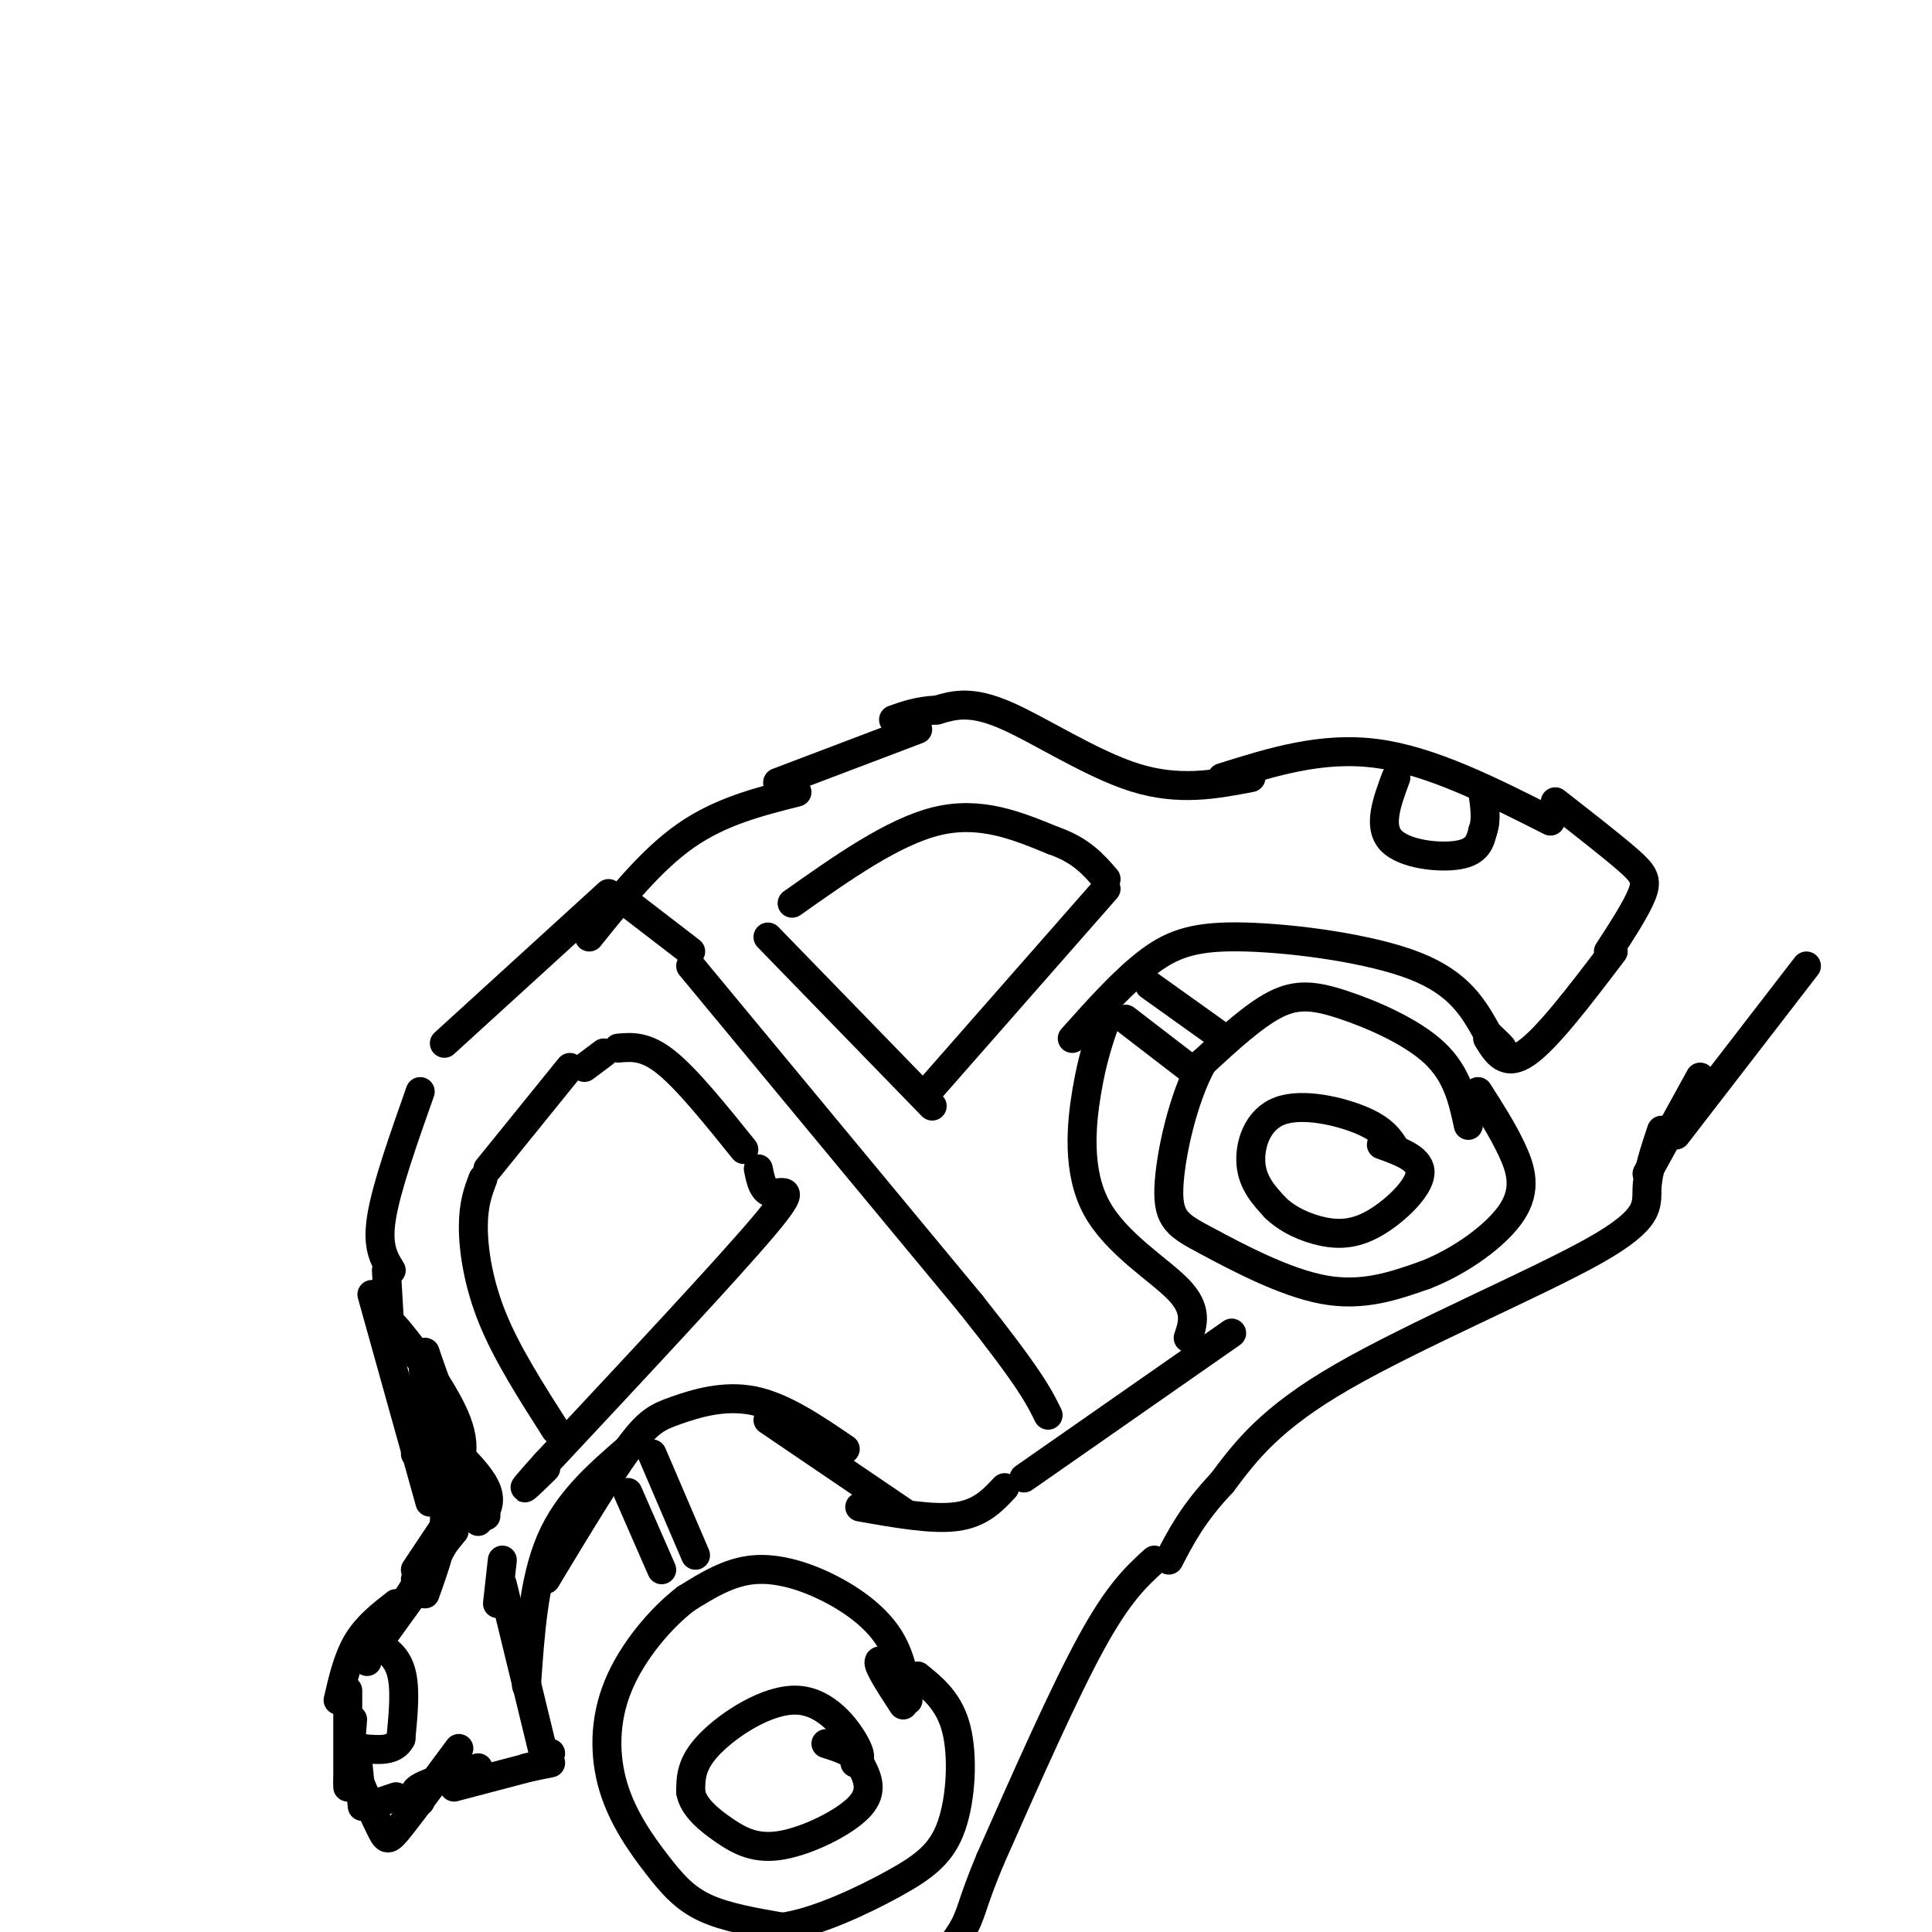 <svg viewBox='0 0 400 400' version='1.1' xmlns='http://www.w3.org/2000/svg' xmlns:xlink='http://www.w3.org/1999/xlink'><g fill='none' stroke='#000000' stroke-width='6' stroke-linecap='round' stroke-linejoin='round'><path d='M190,151c0.000,0.000 -29.000,11.000 -29,11'/><path d='M165,164c-7.917,2.000 -15.833,4.000 -23,9c-7.167,5.000 -13.583,13.000 -20,21'/><path d='M126,185c0.000,0.000 -34.000,31.000 -34,31'/><path d='M87,226c-3.500,9.917 -7.000,19.833 -8,26c-1.000,6.167 0.500,8.583 2,11'/><path d='M80,263c0.000,0.000 1.000,17.000 1,17'/><path d='M77,268c0.000,0.000 12.000,43.000 12,43'/><path d='M85,292c6.333,5.583 12.667,11.167 15,15c2.333,3.833 0.667,5.917 -1,8'/><path d='M94,317c0.000,0.000 -8.000,10.000 -8,10'/><path d='M92,316c0.000,0.000 -6.000,9.000 -6,9'/><path d='M86,301c2.833,3.583 5.667,7.167 6,12c0.333,4.833 -1.833,10.917 -4,17'/><path d='M94,306c0.000,0.000 0.000,11.000 0,11'/><path d='M93,296c0.101,8.095 0.202,16.190 1,17c0.798,0.810 2.292,-5.667 4,-5c1.708,0.667 3.631,8.476 2,5c-1.631,-3.476 -6.815,-18.238 -12,-33'/><path d='M88,280c-1.369,0.821 1.208,19.375 3,24c1.792,4.625 2.798,-4.679 1,-12c-1.798,-7.321 -6.399,-12.661 -11,-18'/><path d='M81,274c1.222,0.800 9.778,11.800 13,19c3.222,7.200 1.111,10.600 -1,14'/><path d='M89,285c3.417,7.333 6.833,14.667 7,21c0.167,6.333 -2.917,11.667 -6,17'/><path d='M95,314c0.000,0.000 -12.000,19.000 -12,19'/><path d='M90,324c0.000,0.000 -13.000,18.000 -13,18'/><path d='M82,332c-3.000,2.333 -6.000,4.667 -8,8c-2.000,3.333 -3.000,7.667 -4,12'/><path d='M72,350c0.000,0.000 0.000,20.000 0,20'/><path d='M73,356c0.000,0.000 -1.000,13.000 -1,13'/><path d='M74,364c0.000,0.000 1.000,10.000 1,10'/><path d='M79,373c0.000,0.000 3.000,-1.000 3,-1'/><path d='M74,368c1.933,4.400 3.867,8.800 5,11c1.133,2.200 1.467,2.200 4,-1c2.533,-3.200 7.267,-9.600 12,-16'/><path d='M87,373c-1.000,-0.917 -2.000,-1.833 0,-3c2.000,-1.167 7.000,-2.583 12,-4'/><path d='M94,370c0.000,0.000 19.000,-5.000 19,-5'/><path d='M113,365c0.000,0.000 1.000,-2.000 1,-2'/><path d='M109,366c0.000,0.000 5.000,-1.000 5,-1'/><path d='M113,365c0.000,0.000 -9.000,-37.000 -9,-37'/><path d='M103,332c0.000,0.000 1.000,-9.000 1,-9'/><path d='M109,349c0.750,-10.917 1.500,-21.833 5,-30c3.500,-8.167 9.750,-13.583 16,-19'/><path d='M113,327c6.417,-10.625 12.833,-21.250 17,-27c4.167,-5.750 6.083,-6.625 10,-8c3.917,-1.375 9.833,-3.250 16,-2c6.167,1.250 12.583,5.625 19,10'/><path d='M159,294c0.000,0.000 28.000,19.000 28,19'/><path d='M178,312c7.500,1.333 15.000,2.667 20,2c5.000,-0.667 7.500,-3.333 10,-6'/><path d='M212,306c0.000,0.000 43.000,-30.000 43,-30'/><path d='M246,277c0.994,-2.929 1.988,-5.857 -2,-10c-3.988,-4.143 -12.958,-9.500 -17,-17c-4.042,-7.500 -3.155,-17.143 -2,-24c1.155,-6.857 2.577,-10.929 4,-15'/><path d='M222,215c5.452,-6.101 10.905,-12.202 16,-16c5.095,-3.798 9.833,-5.292 20,-5c10.167,0.292 25.762,2.369 35,6c9.238,3.631 12.119,8.815 15,14'/><path d='M308,214c3.000,2.833 3.000,2.917 3,3'/><path d='M308,215c1.833,3.000 3.667,6.000 8,3c4.333,-3.000 11.167,-12.000 18,-21'/><path d='M333,197c2.956,-4.556 5.911,-9.111 7,-12c1.089,-2.889 0.311,-4.111 -3,-7c-3.311,-2.889 -9.156,-7.444 -15,-12'/><path d='M321,170c-12.333,-6.250 -24.667,-12.500 -36,-14c-11.333,-1.500 -21.667,1.750 -32,5'/><path d='M259,161c-7.444,1.422 -14.889,2.844 -24,0c-9.111,-2.844 -19.889,-9.956 -27,-13c-7.111,-3.044 -10.556,-2.022 -14,-1'/><path d='M194,147c-3.833,0.167 -6.417,1.083 -9,2'/><path d='M188,352c-0.726,-4.518 -1.452,-9.036 -4,-13c-2.548,-3.964 -6.917,-7.375 -12,-10c-5.083,-2.625 -10.881,-4.464 -16,-4c-5.119,0.464 -9.560,3.232 -14,6'/><path d='M142,331c-5.159,3.956 -11.056,10.844 -14,18c-2.944,7.156 -2.933,14.578 -1,21c1.933,6.422 5.790,11.844 9,16c3.210,4.156 5.774,7.044 10,9c4.226,1.956 10.113,2.978 16,4'/><path d='M162,399c6.998,-0.976 16.494,-5.416 23,-9c6.506,-3.584 10.021,-6.311 12,-12c1.979,-5.689 2.423,-14.340 1,-20c-1.423,-5.660 -4.711,-8.330 -8,-11'/><path d='M187,353c-2.667,-4.083 -5.333,-8.167 -5,-9c0.333,-0.833 3.667,1.583 7,4'/><path d='M304,233c-1.137,-5.280 -2.274,-10.560 -7,-15c-4.726,-4.440 -13.042,-8.042 -19,-10c-5.958,-1.958 -9.560,-2.274 -14,0c-4.440,2.274 -9.720,7.137 -15,12'/><path d='M249,220c-4.075,7.247 -6.762,19.365 -7,26c-0.238,6.635 1.974,7.786 8,11c6.026,3.214 15.864,8.490 24,10c8.136,1.510 14.568,-0.745 21,-3'/><path d='M295,264c7.238,-2.774 14.833,-8.208 18,-13c3.167,-4.792 1.905,-8.940 0,-13c-1.905,-4.060 -4.452,-8.030 -7,-12'/><path d='M344,234c-1.423,4.244 -2.845,8.488 -3,12c-0.155,3.512 0.958,6.292 -11,13c-11.958,6.708 -36.988,17.345 -52,26c-15.012,8.655 -20.006,15.327 -25,22'/><path d='M253,307c-6.000,6.333 -8.500,11.167 -11,16'/><path d='M239,323c-3.667,3.333 -7.333,6.667 -13,17c-5.667,10.333 -13.333,27.667 -21,45'/><path d='M205,385c-4.067,9.667 -3.733,11.333 -6,15c-2.267,3.667 -7.133,9.333 -12,15'/><path d='M76,344c0.289,-1.511 0.578,-3.022 2,-3c1.422,0.022 3.978,1.578 5,5c1.022,3.422 0.511,8.711 0,14'/><path d='M83,360c-1.333,2.667 -4.667,2.333 -8,2'/><path d='M100,244c-1.000,2.622 -2.000,5.244 -2,10c0.000,4.756 1.000,11.644 4,19c3.000,7.356 8.000,15.178 13,23'/><path d='M101,242c0.000,0.000 17.000,-21.000 17,-21'/><path d='M121,221c0.000,0.000 4.000,-3.000 4,-3'/><path d='M128,217c2.833,-0.250 5.667,-0.500 10,3c4.333,3.500 10.167,10.750 16,18'/><path d='M157,242c0.489,2.422 0.978,4.844 3,5c2.022,0.156 5.578,-1.956 -2,7c-7.578,8.956 -26.289,28.978 -45,49'/><path d='M113,303c-7.500,8.333 -3.750,4.667 0,1'/><path d='M143,200c0.000,0.000 58.000,70.000 58,70'/><path d='M201,270c12.333,15.500 14.167,19.250 16,23'/><path d='M143,197c0.000,0.000 -13.000,-10.000 -13,-10'/><path d='M159,194c0.000,0.000 34.000,35.000 34,35'/><path d='M164,187c10.500,-7.417 21.000,-14.833 30,-17c9.000,-2.167 16.500,0.917 24,4'/><path d='M218,174c5.833,2.000 8.417,5.000 11,8'/><path d='M229,184c0.000,0.000 -36.000,41.000 -36,41'/><path d='M289,161c-1.867,5.044 -3.733,10.089 -1,13c2.733,2.911 10.067,3.689 14,3c3.933,-0.689 4.467,-2.844 5,-5'/><path d='M307,172c0.833,-2.167 0.417,-5.083 0,-8'/><path d='M341,243c0.000,0.000 11.000,-20.000 11,-20'/><path d='M347,235c0.000,0.000 27.000,-35.000 27,-35'/><path d='M289,238c-1.244,-2.036 -2.488,-4.071 -7,-6c-4.512,-1.929 -12.292,-3.750 -17,-2c-4.708,1.750 -6.345,7.071 -6,11c0.345,3.929 2.673,6.464 5,9'/><path d='M264,250c2.541,2.506 6.392,4.270 10,5c3.608,0.730 6.971,0.427 11,-2c4.029,-2.427 8.722,-6.979 9,-10c0.278,-3.021 -3.861,-4.510 -8,-6'/><path d='M177,365c0.845,-0.464 1.690,-0.929 0,-4c-1.690,-3.071 -5.917,-8.750 -12,-9c-6.083,-0.250 -14.024,4.929 -18,9c-3.976,4.071 -3.988,7.036 -4,10'/><path d='M143,371c0.494,3.078 3.730,5.774 7,8c3.270,2.226 6.573,3.984 12,3c5.427,-0.984 12.979,-4.710 16,-8c3.021,-3.290 1.510,-6.145 0,-9'/><path d='M178,365c-1.167,-2.167 -4.083,-3.083 -7,-4'/><path d='M130,309c0.000,0.000 7.000,16.000 7,16'/><path d='M135,301c0.000,0.000 9.000,21.000 9,21'/><path d='M233,211c0.000,0.000 13.000,10.000 13,10'/><path d='M238,204c0.000,0.000 14.000,10.000 14,10'/></g>
</svg>
